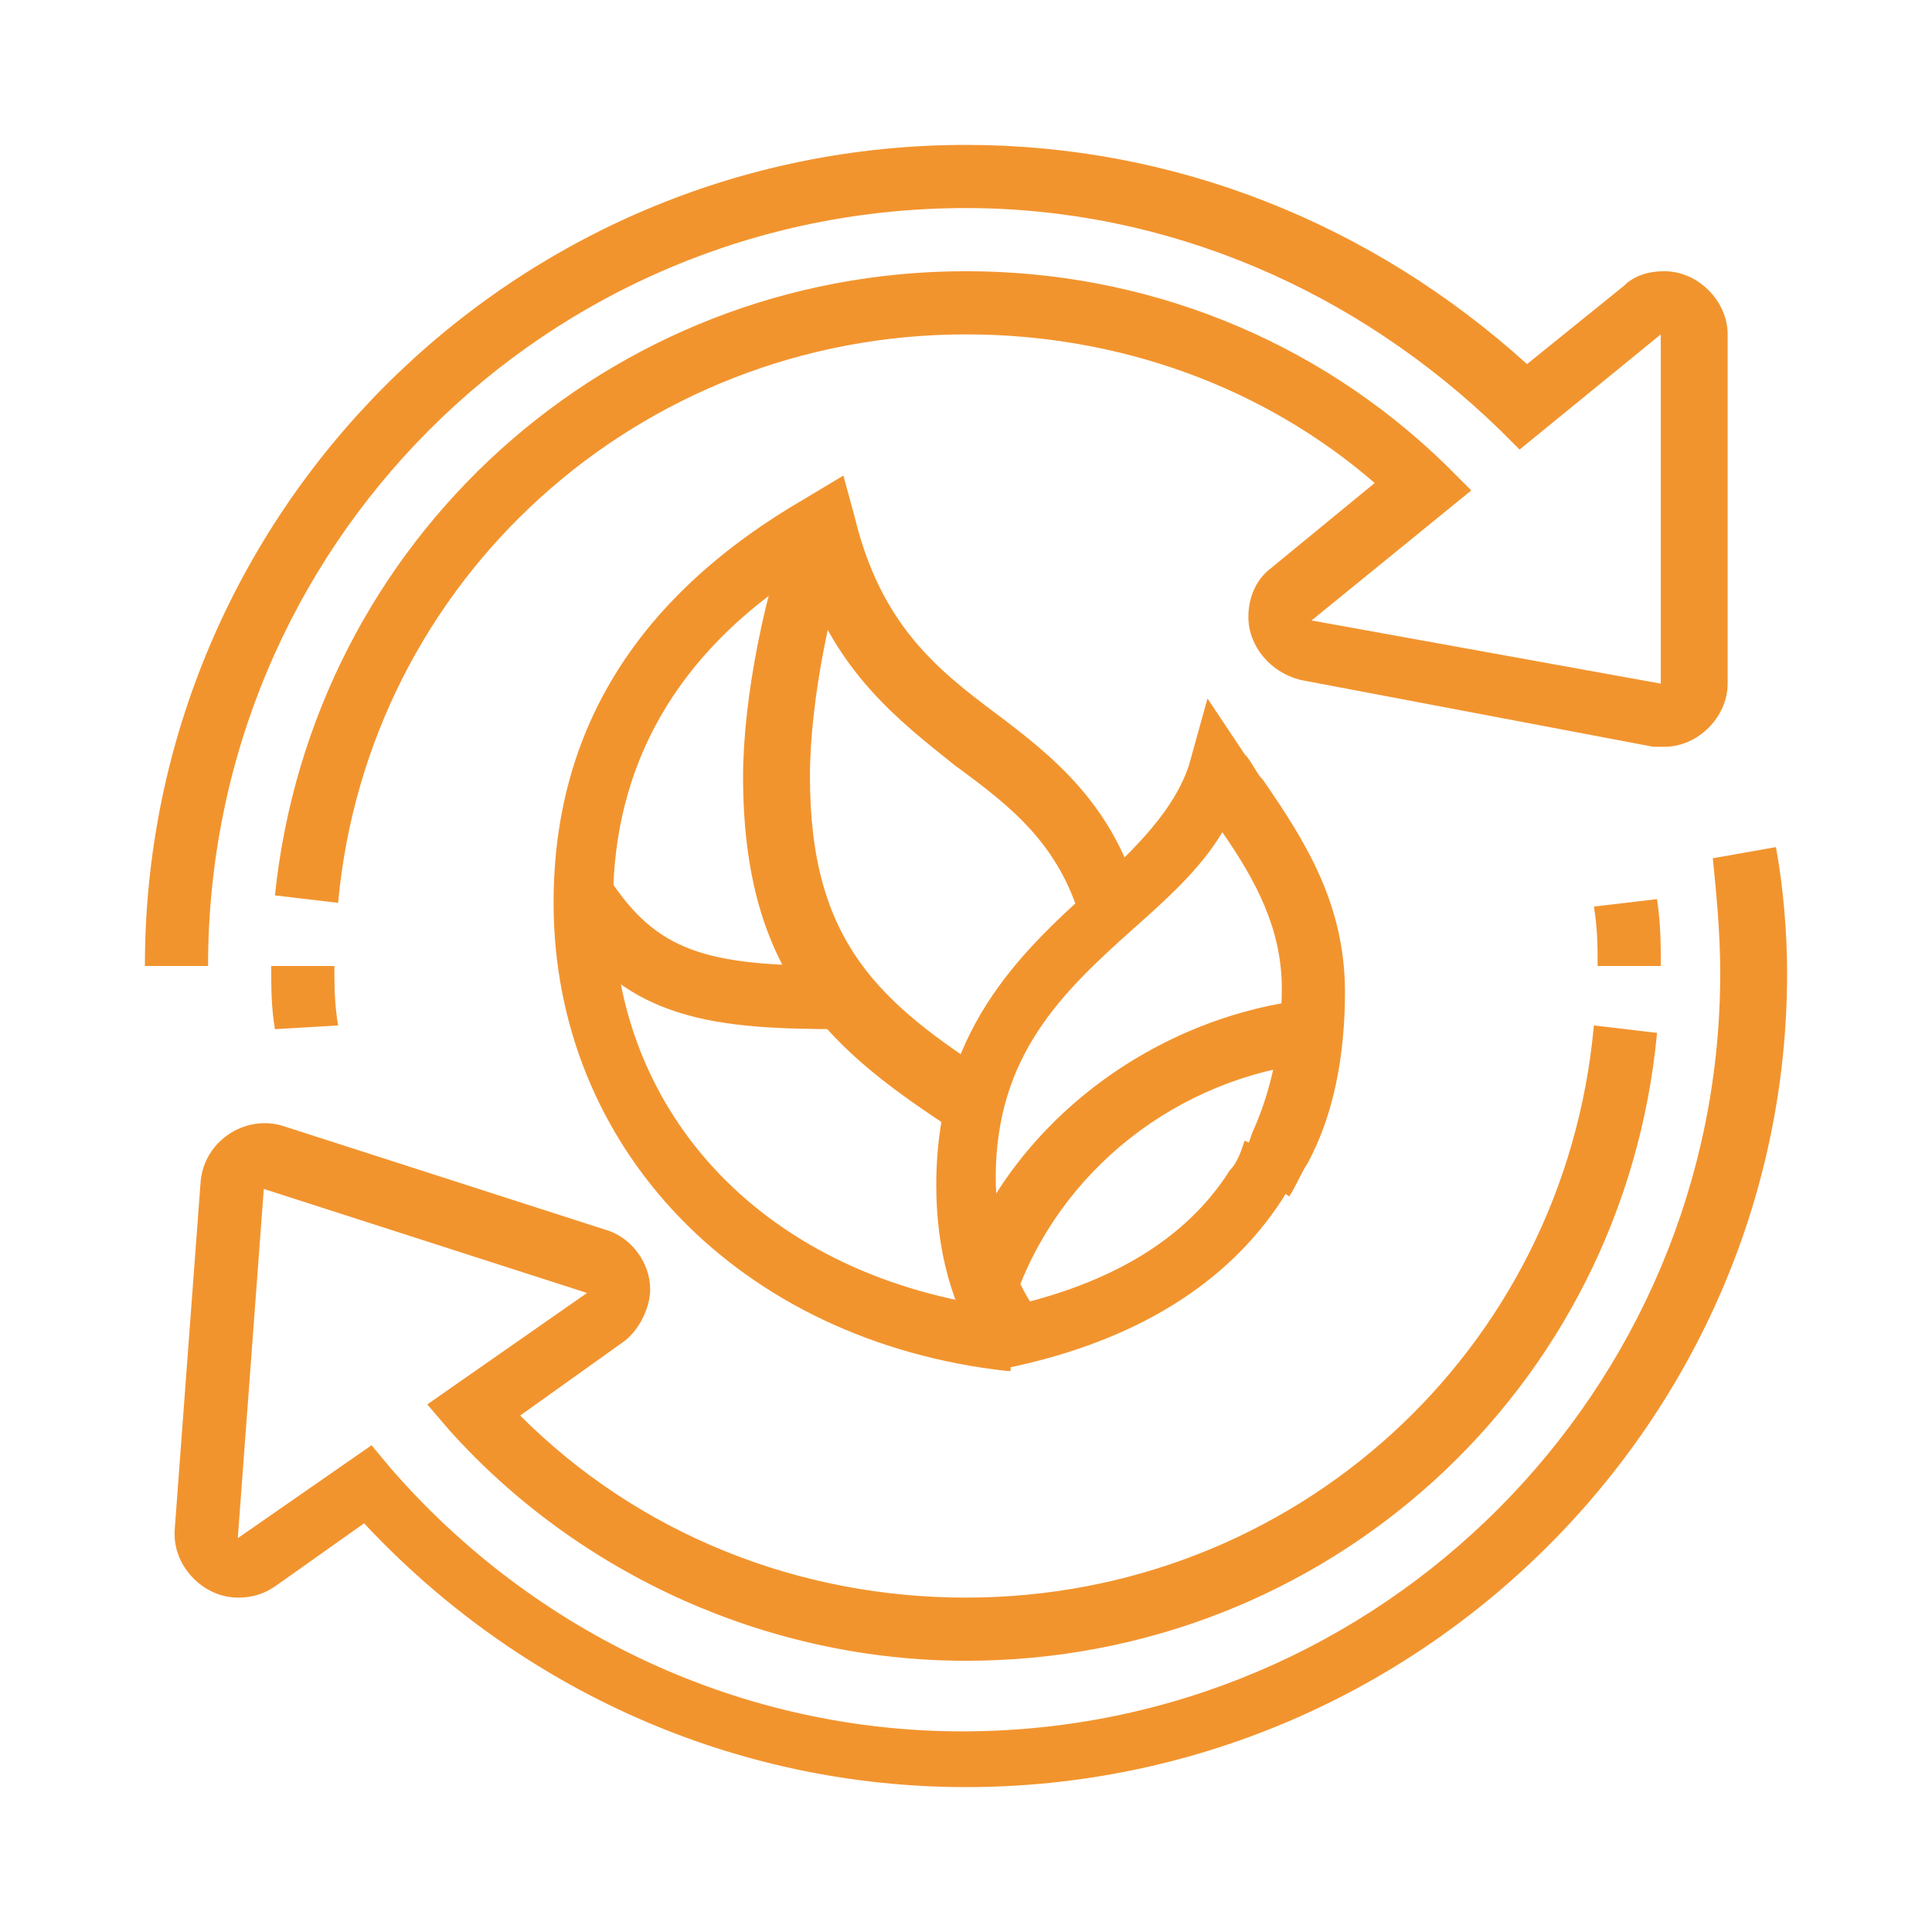 <?xml version="1.0" encoding="utf-8"?>
<!-- Generator: Adobe Illustrator 24.1.0, SVG Export Plug-In . SVG Version: 6.00 Build 0)  -->
<svg version="1.1" id="Layer_1" xmlns="http://www.w3.org/2000/svg" xmlns:xlink="http://www.w3.org/1999/xlink" x="0px" y="0px"
	 width="52px" height="52px" viewBox="0 0 52 52" style="enable-background:new 0 0 52 52;" xml:space="preserve">
<style type="text/css">
	.st0{fill:#F2942E;}
	.st1{display:none;}
	.st2{display:inline;fill:#F2942E;}
	.st3{display:inline;}
</style>
<g>
	<path class="st0" d="M7.4,27.7c-0.1-0.6-0.1-1.1-0.1-1.7H9c0,0.5,0,1,0.1,1.6L7.4,27.7z"/>
	<path class="st0" d="M44.7,26H43c0-0.5,0-1-0.1-1.6l1.7-0.2C44.7,24.9,44.7,25.4,44.7,26z"/>
	<path class="st0" d="M26,48.1c-6.2,0-12-2.6-16.2-7.1l-2.4,1.7c-0.3,0.2-0.6,0.3-1,0.3c-0.9,0-1.7-0.8-1.7-1.7l0-0.1l0.7-9.4
		c0.1-1.1,1.2-1.8,2.2-1.5l8.7,2.8c0.7,0.2,1.2,0.9,1.2,1.6c0,0.5-0.3,1.1-0.7,1.4L14,38.1c3.2,3.2,7.5,4.9,12,4.9
		c8.8,0,16.1-6.6,16.9-15.4l1.7,0.2c-0.9,9.6-8.9,16.9-18.6,16.9c-5.3,0-10.4-2.3-13.9-6.2l-0.6-0.7l4.3-3L7.1,32l-0.7,9.4l3.6-2.5
		l0.5,0.6c3.9,4.5,9.5,7.1,15.4,7.1c11.3,0,20.4-9.2,20.4-20.4c0-1.1-0.1-2.1-0.2-3.1l1.7-0.3c0.2,1.1,0.3,2.3,0.3,3.4
		C48.1,38.2,38.2,48.1,26,48.1z"/>
	<path class="st0" d="M5.6,26H3.9C3.9,13.8,13.8,3.9,26,3.9c5.6,0,10.9,2.1,15.1,5.9l2.6-2.1c0.3-0.3,0.7-0.4,1.1-0.4
		c0.9,0,1.7,0.8,1.7,1.7v9.4c0,0.9-0.8,1.7-1.7,1.7c-0.1,0-0.3,0-0.3,0L35,18.3c-0.8-0.2-1.4-0.9-1.4-1.7c0-0.5,0.2-1,0.6-1.3
		l2.8-2.3C34,10.4,30.1,9,26,9C17.2,9,9.9,15.6,9.1,24.3l-1.7-0.2c1-9.6,9-16.8,18.6-16.8c4.8,0,9.4,1.8,12.9,5.2l0.7,0.7l-4.3,3.5
		l9.4,1.7l0-9.4l-3.8,3.1l-0.5-0.5c-3.9-3.8-9-6-14.4-6C14.7,5.6,5.6,14.7,5.6,26z"/>
	<path class="st0" d="M26.5,36.5c-0.9-1.3-1.3-2.9-1.3-4.6c0-4.1,2.2-6.2,4.2-8c1.2-1.1,2.2-2.1,2.6-3.3l0.5-1.8l1,1.5
		c0.2,0.2,0.3,0.5,0.5,0.7c1.1,1.6,2.2,3.3,2.2,5.7c0,1.7-0.3,3.3-1,4.6c-0.2,0.3-0.3,0.6-0.5,0.9l-1.4-0.9c0.2-0.2,0.3-0.5,0.4-0.8
		c0.5-1.1,0.8-2.4,0.8-3.9c0-1.6-0.7-2.9-1.6-4.2c-0.6,1-1.5,1.8-2.4,2.6c-1.9,1.7-3.7,3.4-3.7,6.7c0,1.3,0.4,2.6,1.1,3.6L26.5,36.5
		z"/>
	<path class="st0" d="M25.8,30.5c-3.4-2.2-5.8-4.2-5.8-9.6c0-2.1,0.6-5.1,1.4-7.1l1.6,0.6c-0.6,1.6-1.2,4.4-1.2,6.5
		c0,4.5,1.9,6.1,5,8.1L25.8,30.5z"/>
	<path class="st0" d="M22.7,27.7c-3.4,0-5.8-0.2-7.6-2.9l1.4-1c1.3,1.9,2.7,2.2,6.2,2.2V27.7z"/>
	<path class="st0" d="M27.3,35l-1.6-0.5c1.3-4.1,5.2-7.1,9.5-7.6l0.2,1.7C31.7,29,28.5,31.5,27.3,35z"/>
	<path class="st0" d="M27.2,36.9l-0.1,0c-7.2-0.8-12.2-6-12.2-12.6c0-4.7,2.3-8.3,6.8-10.9l1-0.6l0.3,1.1c0.7,2.9,2.2,4.1,3.8,5.3
		c1.6,1.2,3.2,2.5,3.9,5.1l-1.6,0.5c-0.6-2.1-1.9-3.1-3.4-4.2c-1.5-1.2-3.2-2.5-4.1-5.2c-3.4,2.2-5.1,5.2-5.1,8.9
		c0,5.8,4.2,10.1,10.5,10.9c2.8-0.6,4.9-1.8,6.1-3.7c0.2-0.2,0.3-0.5,0.4-0.8l1.5,0.7c-0.2,0.3-0.3,0.6-0.5,0.9
		c-1.5,2.3-4,3.8-7.3,4.5L27.2,36.9z"/>
</g>
<g class="st1">
	
		<rect x="16.4" y="40.9" transform="matrix(0.368 -0.93 0.93 0.368 -26.163 44.974)" class="st2" width="7.3" height="1.7"/>
	<rect x="32.9" y="38.1" transform="matrix(0.928 -0.373 0.373 0.928 -13.123 15.569)" class="st2" width="1.7" height="7.3"/>
	<rect x="26" y="37.5" class="st2" width="1.7" height="1.7"/>
	<path class="st2" d="M43.9,39.2H29.4v-1.7h14.5c0.9,0,1.7-0.8,1.7-1.7V9.4c0-0.9-0.8-1.7-1.7-1.7H11.5c-0.9,0-1.7,0.8-1.7,1.7v26.4
		c0,0.9,0.8,1.7,1.7,1.7h12.8v1.7H11.5c-1.9,0-3.4-1.5-3.4-3.4V9.4C8.1,7.5,9.7,6,11.5,6h32.3c1.9,0,3.4,1.5,3.4,3.4v26.4
		C47.3,37.7,45.7,39.2,43.9,39.2z"/>
	<path class="st2" d="M11.5,39.2H8.1c-1.9,0-3.4-1.5-3.4-3.4V9.4C4.7,7.5,6.3,6,8.1,6h3.4v1.7H8.1c-0.9,0-1.7,0.8-1.7,1.7v26.4
		c0,0.9,0.8,1.7,1.7,1.7h3.4V39.2z"/>
	<rect x="14.9" y="44.3" class="st2" width="23.8" height="1.7"/>
	<rect x="9" y="33.2" class="st2" width="37.4" height="1.7"/>
	<rect x="13.2" y="11.1" class="st2" width="7.7" height="1.7"/>
	<rect x="22.6" y="11.1" class="st2" width="1.7" height="1.7"/>
	<rect x="13.2" y="15.4" class="st2" width="11.1" height="1.7"/>
	<rect x="13.2" y="19.6" class="st2" width="5.1" height="1.7"/>
	<polygon class="st2" points="14.1,29.8 12.4,29.8 12.4,31.5 14.1,31.5 14.1,29.8 	"/>
	<polygon class="st2" points="18.3,29.8 16.6,29.8 16.6,31.5 18.3,31.5 18.3,29.8 	"/>
	<polygon class="st2" points="22.6,29.8 20.9,29.8 20.9,31.5 22.6,31.5 22.6,29.8 	"/>
	<path class="st2" d="M43,31.5h-1.7v-4.5c0-1.7-0.8-3.3-2.3-4.2l-4.9-3.3c-1.9-1.3-3-3.4-3-5.7V9.4h1.7v4.5c0,1.7,0.8,3.3,2.3,4.2
		l4.9,3.3c1.9,1.3,3,3.4,3,5.7V31.5z"/>
	<path class="st2" d="M32.8,31.5h-1.7v-4.5c0-2.3,1.1-4.4,3-5.7l4.9-3.3c1.4-0.9,2.3-2.5,2.3-4.2V9.4H43v4.5c0,2.3-1.1,4.4-3,5.7
		l-4.9,3.3c-1.4,0.9-2.3,2.5-2.3,4.2V31.5z"/>
	<rect x="32.4" y="15.4" class="st2" width="6.3" height="1.7"/>
	<rect x="32" y="11.1" class="st2" width="10.2" height="1.7"/>
	<rect x="32" y="28.1" class="st2" width="10.2" height="1.7"/>
	<rect x="36.2" y="23.9" class="st2" width="5.5" height="1.7"/>
</g>
<g class="st1">
	<g class="st3">
		<g>
			<rect x="7.3" y="3.2" class="st0" width="1.7" height="3.4"/>
			<rect x="7.3" y="10" class="st0" width="1.7" height="3.4"/>
			<rect x="9.8" y="7.4" class="st0" width="2.6" height="1.7"/>
			<rect x="3.9" y="7.4" class="st0" width="2.6" height="1.7"/>
		</g>
		<path class="st0" d="M47.3,50H26.9c-0.9,0-1.7-0.8-1.7-1.7v-6.8c0-0.9,0.8-1.7,1.7-1.7h20.4c0.9,0,1.7,0.8,1.7,1.7v6.8
			C49,49.2,48.2,50,47.3,50z M26.9,41.4v6.8h20.4l0-6.8H26.9z"/>
		<path class="st0" d="M37.1,17.6c-1.9,0-3.4-1.5-3.4-3.4s1.5-3.4,3.4-3.4c1.9,0,3.4,1.5,3.4,3.4S38.9,17.6,37.1,17.6z M37.1,12.5
			c-0.9,0-1.7,0.8-1.7,1.7s0.8,1.7,1.7,1.7c0.9,0,1.7-0.8,1.7-1.7S38,12.5,37.1,12.5z"/>
		<path class="st0" d="M18.3,28.7c-2.8,0-5.1-2.3-5.1-5.1s2.3-5.1,5.1-5.1s5.1,2.3,5.1,5.1S21.2,28.7,18.3,28.7z M18.3,20.2
			c-1.9,0-3.4,1.5-3.4,3.4c0,1.9,1.5,3.4,3.4,3.4s3.4-1.5,3.4-3.4C21.7,21.7,20.2,20.2,18.3,20.2z"/>
		<path class="st0" d="M37.1,23.6c-5.2,0-9.4-4.2-9.4-9.4s4.2-9.4,9.4-9.4s9.4,4.2,9.4,9.4S42.2,23.6,37.1,23.6z M37.1,6.6
			c-4.2,0-7.7,3.4-7.7,7.7s3.4,7.7,7.7,7.7s7.7-3.4,7.7-7.7S41.3,6.6,37.1,6.6z"/>
		<path class="st0" d="M49.3,17.7l-1.6-0.5c0.3-1,0.4-2,0.4-3c0-3.7-1.7-6.9-4.6-9l1-1.4c3.4,2.4,5.4,6.2,5.4,10.4
			C49.8,15.4,49.7,16.6,49.3,17.7z"/>
		<path class="st0" d="M41.6,4.2c-0.4-0.2-0.8-0.3-1.3-0.5L40.9,2c0.5,0.2,1,0.3,1.5,0.6L41.6,4.2z"/>
		<rect x="32.8" y="22" class="st0" width="1.7" height="18.6"/>
		<rect x="39.6" y="22" class="st0" width="1.7" height="6.7"/>
		<rect x="39.6" y="30.4" class="st0" width="1.7" height="1.7"/>
		<rect x="39.6" y="33.8" class="st0" width="1.7" height="6.8"/>
		<rect x="43.9" y="34.6" class="st0" width="1.7" height="1.7"/>
		<rect x="43.9" y="22.7" class="st0" width="1.7" height="10.2"/>
		
			<rect x="19.7" y="16.8" transform="matrix(0.894 -0.447 0.447 0.894 -5.323 12.8)" class="st0" width="9.4" height="1.7"/>
		<rect x="22" y="21.4" transform="matrix(0.894 -0.447 0.447 0.894 -7.123 14.305)" class="st0" width="9.4" height="1.7"/>
		<path class="st0" d="M6.4,32.9H4.7c-1.4,0-2.6-1.1-2.6-2.6v-5.1c0-3.3,2.7-6,6-6h7.7V21H8.1c-2.3,0-4.3,1.9-4.3,4.3v5.1
			c0,0.5,0.4,0.9,0.9,0.9h1.7c0.5,0,0.9-0.4,0.9-0.9v-4.3c0-0.9,0.8-1.7,1.7-1.7h5.5v1.7H9v4.3C9,31.8,7.8,32.9,6.4,32.9z"/>
		<path class="st0" d="M16.6,39.7h-5.1c-1.4,0-2.6-1.1-2.6-2.6v-1.7c0-1.4,1.1-2.6,2.6-2.6h4.3v-5.5h1.7v5.5c0,0.9-0.8,1.7-1.7,1.7
			h-4.3c-0.5,0-0.9,0.4-0.9,0.9v1.7c0,0.5,0.4,0.9,0.9,0.9h5.1c2.3,0,4.3-1.9,4.3-4.3v-7.7h1.7v7.7C22.6,37.1,19.9,39.7,16.6,39.7z"
			/>
	</g>
	<path class="st2" d="M13.1,17.6h-1.6v-1.7h1.6c4.6,0,7.7-1.3,10.6-2.8l0.8,1.5C21.5,16.2,18.1,17.6,13.1,17.6z"/>
	<rect x="8.1" y="15.9" class="st2" width="1.7" height="1.7"/>
</g>
<g class="st1">
	<polygon class="st2" points="14.5,25.4 13,24.5 16.9,17.5 10.1,17.5 15.4,7.9 16.9,8.8 13,15.8 19.8,15.8 	"/>
	<path class="st2" d="M23.4,37.1h-17c-1.9,0-3.4-1.5-3.4-3.4V6.4C3,4.6,4.6,3,6.4,3h17c1.9,0,3.4,1.5,3.4,3.4v27.2
		C26.9,35.5,25.3,37.1,23.4,37.1z M6.4,4.7c-0.9,0-1.7,0.8-1.7,1.7v27.2c0,0.9,0.8,1.7,1.7,1.7h17c0.9,0,1.7-0.8,1.7-1.7V6.4
		c0-0.9-0.8-1.7-1.7-1.7H6.4z"/>
	<polygon class="st2" points="15.8,32 14.1,32 14.1,33.7 15.8,33.7 15.8,32 	"/>
	<rect x="3.9" y="28.6" class="st2" width="22.1" height="1.7"/>
	<path class="st2" d="M15.8,40.5h-1.7c-0.9,0-1.7-0.8-1.7-1.7v-2.6h1.7v2.6h1.7v-2.6h1.7v2.6C17.5,39.7,16.7,40.5,15.8,40.5z"/>
	<path class="st2" d="M37.1,49H17.5c-1.9,0-3.4-1.5-3.4-3.4v-6h1.7v6c0,0.9,0.8,1.7,1.7,1.7h19.6c0.9,0,1.7-0.8,1.7-1.7V30.3h1.7
		v15.3C40.5,47.4,38.9,49,37.1,49z"/>
	<path class="st2" d="M42.2,27.7h-5.1c-0.9,0-1.7-0.8-1.7-1.7V14.9c0-0.9,0.8-1.7,1.7-1.7h5.1c0.9,0,1.7,0.8,1.7,1.7V26
		C43.9,26.9,43.1,27.7,42.2,27.7z M37.1,14.9L37.1,14.9V26h5.1V14.9H37.1z"/>
	<path class="st2" d="M40.5,31.1h-1.7c-0.9,0-1.7-0.8-1.7-1.7v-2.6h1.7v2.6h1.7v-2.6h1.7v2.6C42.2,30.3,41.4,31.1,40.5,31.1z"/>
	<path class="st2" d="M46.4,34.5H32.8c-1.4,0-2.6-1.1-2.6-2.6V10.7c0-1.4,1.1-2.6,2.6-2.6h13.6c1.4,0,2.6,1.1,2.6,2.6V32
		C49,33.4,47.8,34.5,46.4,34.5z M32.8,9.8c-0.5,0-0.9,0.4-0.9,0.9V32c0,0.5,0.4,0.9,0.9,0.9h13.6c0.5,0,0.9-0.4,0.9-0.9V10.7
		c0-0.5-0.4-0.9-0.9-0.9H32.8z"/>
</g>
<g class="st1">
	<path class="st2" d="M24.5,44.7c-1.4,0-2.3-1-2.3-2.6V27.7h1.7v14.5c0,0.9,0.3,0.9,0.6,0.9c0.4,0,1.9-0.6,2.6-1
		c1-0.6,1.6-1.2,1.9-1.9c0.9-2,5-15.6,5-15.7l1.6,0.5c-0.2,0.6-4.1,13.8-5.1,15.9c-0.5,1.1-1.4,2-2.6,2.7
		C27.2,43.8,25.3,44.7,24.5,44.7z"/>
	<path class="st2" d="M18.9,25.9c-0.2-0.2-5.3-4.1-6.9-5.6c-0.6-0.5-0.9-1.3-0.9-2c0-1.7,2.5-3.4,4.4-3.4c0.6,0,1.1,0.1,1.7,0.3
		l12.1,5.3l-0.7,1.6l-12.1-5.3c-0.3-0.1-0.6-0.2-1-0.2c-1.2,0-2.7,1.2-2.7,1.7c0,0.2,0.1,0.5,0.4,0.7c1.6,1.5,6.7,5.5,6.8,5.5
		L18.9,25.9z"/>
	<rect x="38.5" y="22.4" transform="matrix(0.925 -0.381 0.381 0.925 -5.91 16.675)" class="st2" width="1.4" height="1.7"/>
	<rect x="42" y="21" transform="matrix(0.925 -0.381 0.381 0.925 -5.103 17.888)" class="st2" width="1.4" height="1.7"/>
	<rect x="8.7" y="43.6" transform="matrix(0.925 -0.38 0.38 0.925 -16.164 6.903)" class="st2" width="1.3" height="1.7"/>
	<rect x="12.1" y="41.6" transform="matrix(0.925 -0.38 0.38 0.925 -15.084 8.536)" class="st2" width="3.9" height="1.7"/>
	<path class="st2" d="M33.2,31.6L32.6,30c0.1,0,9.6-3.4,12.4-5.1c1.2-0.8,2.7-2.3,2.7-4c0-2.3-1.9-4.3-4.3-4.3
		c-0.6,0-1.1,0.1-1.7,0.3L11.4,29.4l-0.6-1.6l30.3-12.5c0.7-0.3,1.5-0.5,2.3-0.5c3.3,0,6,2.7,6,6c0,2.4-1.8,4.4-3.5,5.4
		C42.9,28.1,33.6,31.4,33.2,31.6z"/>
	<path class="st2" d="M46.8,42.1h-8.5c-1.9,0-3.4-1.5-3.4-3.4s1.5-3.4,3.4-3.4h0.1c0.4-1.9,2.1-3.4,4.2-3.4c2.1,0,3.8,1.5,4.2,3.4
		h0.1c1.9,0,3.4,1.5,3.4,3.4S48.7,42.1,46.8,42.1z M38.3,37c-0.9,0-1.7,0.8-1.7,1.7s0.8,1.7,1.7,1.7h8.5c0.9,0,1.7-0.8,1.7-1.7
		S47.8,37,46.8,37h-1.7v-0.9c0-1.4-1.1-2.6-2.6-2.6S40,34.8,40,36.2V37H38.3z"/>
	<path class="st2" d="M21.3,7.4h-1.7c0-3,2.2-5.2,5.1-5.2c2.9,0,5.1,2.3,5.1,5.2h-1.7c0-2-1.5-3.5-3.4-3.5
		C22.8,3.9,21.3,5.3,21.3,7.4z"/>
	<path class="st2" d="M29.8,14.9H23v-1.7h6.8c1.4,0,2.6-1.1,2.6-2.6s-1.1-2.6-2.6-2.6c-0.8,0-1.6,0.4-2.1,1.1l-1.4-1
		c0.8-1.1,2.1-1.8,3.5-1.8c2.3,0,4.3,1.9,4.3,4.3S32.2,14.9,29.8,14.9z"/>
	<rect x="24.1" y="48" transform="matrix(0.918 -0.397 0.397 0.918 -17.361 13.841)" class="st2" width="1.3" height="1.7"/>
	<rect x="27.5" y="46.5" transform="matrix(0.918 -0.397 0.397 0.918 -16.506 15.057)" class="st2" width="1.2" height="1.7"/>
	<rect x="30.9" y="45" transform="matrix(0.917 -0.398 0.398 0.917 -15.633 16.331)" class="st2" width="1.2" height="1.7"/>
	<path class="st2" d="M14.5,38.7c-1.3,0-2.5-0.5-3.5-1.1c-2.2-1.2-6.2-3.9-8.3-5.4c-0.4-0.3-1-1.1-1-2c0-0.8,0.4-1.6,1.2-2l2.8-1.7
		c1.2-0.7,2.9-0.7,4.1,0.2l4.8,3.4l-1,1.4L8.8,28c-0.6-0.5-1.5-0.5-2.2-0.1l-2.8,1.7c-0.2,0.1-0.3,0.3-0.3,0.6
		c0,0.2,0.2,0.5,0.4,0.6c1.9,1.5,6,4.1,8.1,5.3c0.8,0.5,1.7,0.9,2.6,0.9c0.6,0,1.1-0.1,1.7-0.3l6.5-2.7l0.6,1.6l-6.5,2.7
		C16.1,38.6,15.3,38.7,14.5,38.7z"/>
	<rect x="42.8" y="9.8" transform="matrix(0.916 -0.401 0.401 0.916 -0.627 18.293)" class="st2" width="1.4" height="1.7"/>
	<rect x="36.7" y="11.7" transform="matrix(0.925 -0.381 0.381 0.925 -1.849 15.716)" class="st2" width="4.2" height="1.7"/>
	<path class="st2" d="M16.8,11.8c-0.4-0.6-0.6-1.2-0.6-1.9c0-1.9,1.5-3.4,3.4-3.4S23,7.9,23,9.8h-1.7c0-0.9-0.8-1.7-1.7-1.7
		s-1.7,0.8-1.7,1.7c0,0.3,0.1,0.7,0.3,1L16.8,11.8z"/>
</g>
<g class="st1">
	<rect x="19.6" y="11.5" class="st2" width="1.7" height="40"/>
	<polygon class="st2" points="20.5,30.4 13.7,26.5 13.7,3 15.4,3 15.4,25.5 20.5,28.4 25.6,25.5 25.6,3 27.3,3 27.3,26.5 	"/>
	<polygon class="st2" points="20.5,24.4 14.1,21 14.9,19.5 20.5,22.5 26,19.5 26.8,21 	"/>
	<polygon class="st2" points="20.5,18.5 14.1,15 14.9,13.5 20.5,16.5 26,13.5 26.8,15 	"/>
	<polygon class="st2" points="20.5,12.5 14.1,9.1 14.9,7.6 20.5,10.6 26,7.6 26.8,9.1 	"/>
	<path class="st2" d="M23.4,10.7L21.9,10c0.2-0.4,0.3-1,0.3-1.4c0-1.3-0.7-2.5-1.7-2.9c-1,0.4-1.7,1.6-1.7,2.9
		c0,0.5,0.1,1.1,0.3,1.4l-1.5,0.7c-0.3-0.6-0.4-1.4-0.4-2.1c0-2.2,1.3-4.1,3.2-4.6l0.2-0.1l0.2,0.1c1.8,0.5,3.2,2.5,3.2,4.6
		C23.9,9.3,23.7,10.1,23.4,10.7z"/>
	<rect x="19.6" y="0.5" class="st2" width="1.7" height="4.3"/>
	<path class="st2" d="M19.7,45.1c-4.3-8.7-9-11.9-14.4-15.5c-0.6-0.4-1.2-0.8-1.8-1.2c-0.6-0.3-1-0.9-1-1.5c0-0.9,0.8-1.7,1.7-1.7
		c0.1,0,0.1,0,0.2,0C15.7,26.9,21,36.3,21.2,36.6l-1.5,0.8c0-0.1-5.1-9-15.4-10.6l0.2,0.1c0.6,0.4,1.2,0.8,1.8,1.2
		c5.6,3.8,10.4,7,14.9,16.2L19.7,45.1z"/>
	<path class="st2" d="M21.2,48.5l-1.5-0.9c7.9-13.5,14-20.1,24.2-25.6c-6.1,2-16.1,6.6-22.8,16.3l-1.4-1
		c9.1-13.1,23.8-17.2,28.1-18.2l0.3,0c0.7,0,1.3,0.6,1.3,1.3c0,0.5-0.3,0.9-0.7,1.2C36.2,27.4,30,33.5,21.2,48.5z"/>
	<polygon class="st2" points="41.7,1.3 40,1.3 40,3 41.7,3 41.7,1.3 	"/>
	<polygon class="st2" points="45.1,3 43.4,3 43.4,4.7 45.1,4.7 45.1,3 	"/>
	<polygon class="st2" points="36.6,6.4 34.9,6.4 34.9,8.1 36.6,8.1 36.6,6.4 	"/>
	<polygon class="st2" points="46.8,6.4 45.1,6.4 45.1,8.1 46.8,8.1 46.8,6.4 	"/>
	<polygon class="st2" points="41.7,11.5 40,11.5 40,13.2 41.7,13.2 41.7,11.5 	"/>
	<polygon class="st2" points="38.3,9.8 36.6,9.8 36.6,11.5 38.3,11.5 38.3,9.8 	"/>
	<polygon class="st2" points="45.1,9.8 43.4,9.8 43.4,11.5 45.1,11.5 45.1,9.8 	"/>
	<polygon class="st2" points="38.3,3 36.6,3 36.6,4.7 38.3,4.7 38.3,3 	"/>
	<polygon class="st2" points="41.7,33.7 40,33.7 40,35.4 41.7,35.4 41.7,33.7 	"/>
	<polygon class="st2" points="45.1,35.4 43.4,35.4 43.4,37.1 45.1,37.1 45.1,35.4 	"/>
	<polygon class="st2" points="36.6,38.8 34.9,38.8 34.9,40.5 36.6,40.5 36.6,38.8 	"/>
	<polygon class="st2" points="46.8,38.8 45.1,38.8 45.1,40.5 46.8,40.5 46.8,38.8 	"/>
	<polygon class="st2" points="41.7,43.9 40,43.9 40,45.6 41.7,45.6 41.7,43.9 	"/>
	<polygon class="st2" points="38.3,42.2 36.6,42.2 36.6,43.9 38.3,43.9 38.3,42.2 	"/>
	<polygon class="st2" points="45.1,42.2 43.4,42.2 43.4,43.9 45.1,43.9 45.1,42.2 	"/>
	<polygon class="st2" points="38.3,35.4 36.6,35.4 36.6,37.1 38.3,37.1 38.3,35.4 	"/>
	<polygon class="st2" points="9.4,37.9 7.7,37.9 7.7,39.6 9.4,39.6 9.4,37.9 	"/>
	<polygon class="st2" points="12.8,39.6 11.1,39.6 11.1,41.3 12.8,41.3 12.8,39.6 	"/>
	<polygon class="st2" points="4.3,43 2.6,43 2.6,44.7 4.3,44.7 4.3,43 	"/>
	<polygon class="st2" points="14.5,43 12.8,43 12.8,44.7 14.5,44.7 14.5,43 	"/>
	<polygon class="st2" points="9.4,48.1 7.7,48.1 7.7,49.8 9.4,49.8 9.4,48.1 	"/>
	<polygon class="st2" points="6,46.4 4.3,46.4 4.3,48.1 6,48.1 6,46.4 	"/>
	<polygon class="st2" points="12.8,46.4 11.1,46.4 11.1,48.1 12.8,48.1 12.8,46.4 	"/>
	<polygon class="st2" points="6,39.6 4.3,39.6 4.3,41.3 6,41.3 6,39.6 	"/>
</g>
</svg>
